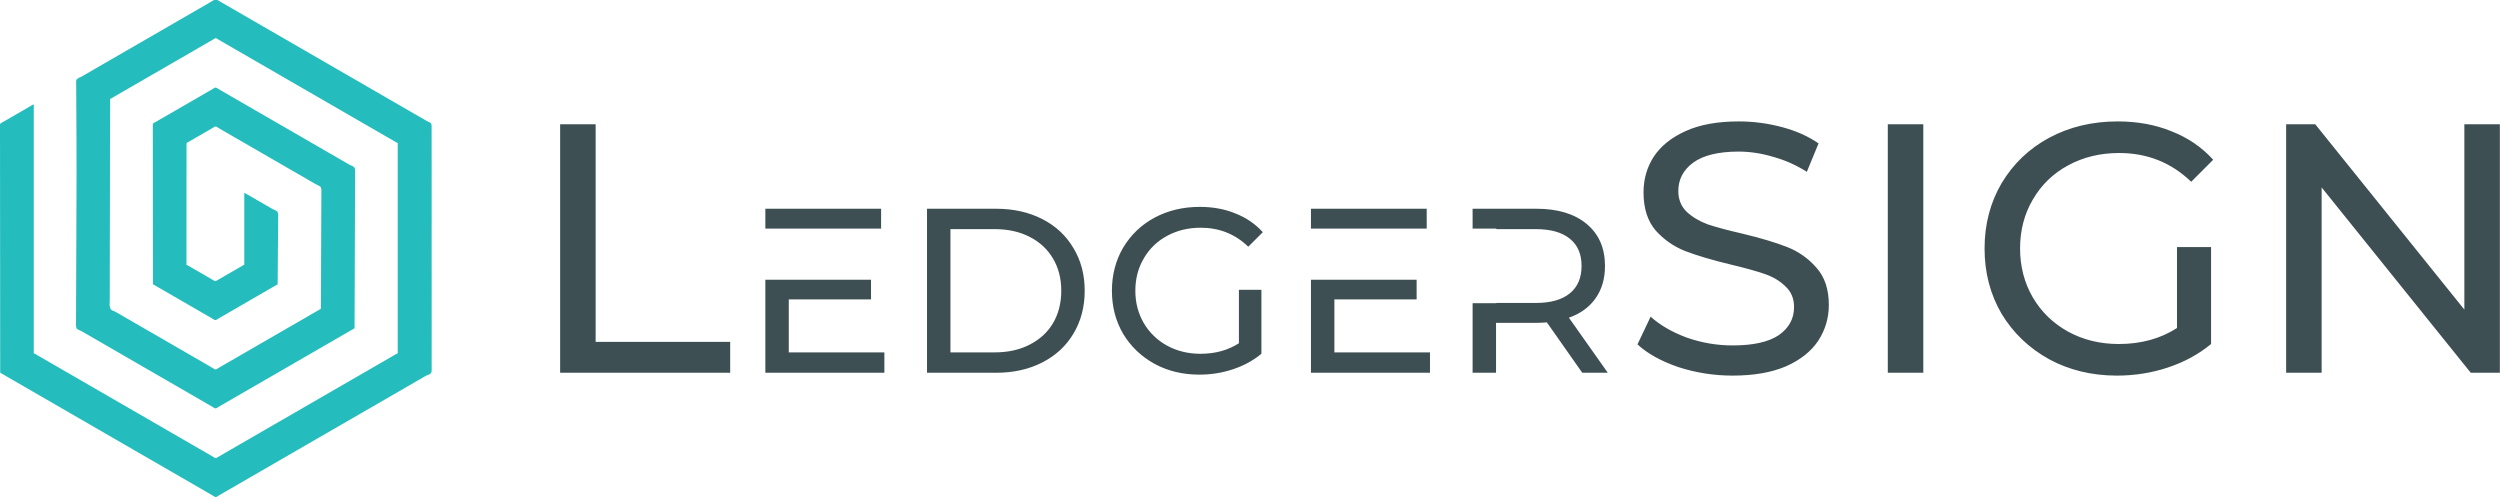 <svg class="h-10 w-auto" xmlns="http://www.w3.org/2000/svg" viewBox="0 0 3521 701" fill="none"><g clip-path="url(#clip0_7_10)"><path d="M2448.74 171C2469.4 171 2489.74 173.667 2509.74 179C2529.74 184.333 2546.9 192 2561.24 202L2544.74 242C2530.07 232.667 2514.4 225.667 2497.74 221C2481.07 216 2464.74 213.5 2448.74 213.5C2420.4 213.5 2399.07 218.667 2384.74 229C2370.74 239.333 2363.74 252.667 2363.74 269C2363.74 281 2367.74 290.833 2375.74 298.5C2383.74 305.833 2393.57 311.667 2405.24 316C2417.24 320 2433.4 324.333 2453.74 329C2480.07 335.333 2501.24 341.667 2517.24 348C2533.24 354.333 2546.9 364 2558.24 377C2569.9 390 2575.74 407.5 2575.74 429.5C2575.74 447.833 2570.74 464.667 2560.74 480C2550.74 495 2535.57 507 2515.24 516C2494.9 524.667 2469.9 529 2440.24 529C2413.9 529 2388.4 525 2363.74 517C2339.4 508.667 2320.24 498 2306.24 485L2324.74 446C2338.07 458 2355.07 467.833 2375.74 475.5C2396.74 482.833 2418.24 486.5 2440.24 486.5C2469.24 486.5 2490.9 481.667 2505.24 472C2519.57 462 2526.74 448.833 2526.74 432.5C2526.74 420.5 2522.74 410.833 2514.74 403.5C2507.07 395.833 2497.4 390 2485.74 386C2474.4 382 2458.24 377.5 2437.24 372.5C2410.9 366.167 2389.57 359.833 2373.24 353.5C2357.24 347.167 2343.4 337.5 2331.74 324.5C2320.4 311.167 2314.74 293.333 2314.74 271C2314.74 252.333 2319.57 235.5 2329.24 220.5C2339.24 205.5 2354.24 193.5 2374.24 184.5C2394.24 175.5 2419.07 171 2448.74 171ZM2982.57 171C3010.57 171 3035.9 175.667 3058.57 185C3081.57 194 3101.07 207.333 3117.07 225L3086.07 256C3058.07 229 3024.24 215.5 2984.57 215.5C2957.9 215.5 2933.9 221.333 2912.57 233C2891.57 244.333 2875.07 260.333 2863.07 281C2851.07 301.333 2845.07 324.333 2845.07 350C2845.07 375.333 2851.07 398.333 2863.07 419C2875.07 439.333 2891.57 455.333 2912.57 467C2933.9 478.667 2957.74 484.5 2984.07 484.5C3015.4 484.5 3042.74 477 3066.07 462V348H3114.07V484.5C3096.74 498.833 3076.57 509.833 3053.57 517.5C3030.57 525.167 3006.57 529 2981.57 529C2946.24 529 2914.4 521.333 2886.07 506C2857.74 490.333 2835.4 469 2819.07 442C2803.07 414.667 2795.07 384 2795.07 350C2795.07 316 2803.07 285.333 2819.07 258C2835.4 230.667 2857.74 209.333 2886.07 194C2914.74 178.667 2946.9 171 2982.57 171ZM1689.77 291.36C1708.25 291.36 1724.97 294.44 1739.93 300.6C1755.11 306.54 1767.98 315.34 1778.54 327L1758.08 347.46C1739.6 329.64 1717.27 320.731 1691.09 320.73C1673.49 320.73 1657.65 324.58 1643.57 332.28C1629.71 339.76 1618.82 350.32 1610.9 363.96C1602.98 377.38 1599.02 392.56 1599.02 409.5C1599.02 426.22 1602.98 441.4 1610.9 455.04C1618.82 468.46 1629.71 479.02 1643.57 486.72C1657.65 494.42 1673.38 498.27 1690.76 498.27C1711.44 498.27 1729.48 493.32 1744.88 483.42V408.18H1776.56V498.27C1765.12 507.729 1751.81 514.99 1736.63 520.05C1721.45 525.11 1705.61 527.64 1689.11 527.64C1665.79 527.64 1644.78 522.58 1626.08 512.46C1607.38 502.12 1592.64 488.04 1581.86 470.22C1571.3 452.18 1566.02 431.94 1566.02 409.5C1566.02 387.06 1571.3 366.82 1581.86 348.78C1592.64 330.74 1607.38 316.66 1626.08 306.54C1645 296.42 1666.23 291.36 1689.77 291.36ZM838.898 481.5H1028.4V525H788.898V175H838.898V481.5ZM1226.75 421.71H1110.92V496.29H1245.56V525H1077.92V394H1226.75V421.71ZM1402.95 294C1427.37 294 1449.04 298.84 1467.96 308.52C1486.88 318.2 1501.51 331.84 1511.85 349.44C1522.41 366.82 1527.69 386.84 1527.69 409.5C1527.69 432.16 1522.41 452.29 1511.85 469.89C1501.51 487.27 1486.88 500.8 1467.96 510.48C1449.04 520.16 1427.37 525 1402.95 525H1305.6V294H1402.95ZM1995.18 421.71H1879.35V496.29H2013.99V525H1846.35V394H1995.18V421.71ZM2164.11 294C2194.03 294 2217.57 301.15 2234.73 315.45C2251.89 329.75 2260.47 349.44 2260.47 374.52C2260.47 392.339 2256.07 407.52 2247.27 420.06C2238.47 432.6 2225.93 441.73 2209.65 447.45L2264.43 525H2228.46L2178.63 454.05C2172.47 454.49 2167.63 454.71 2164.11 454.71H2107.02V525H2074.02V427H2107.4V426.66H2163.12C2184.02 426.66 2199.97 422.15 2210.97 413.13C2221.97 404.11 2227.47 391.24 2227.47 374.52C2227.47 357.8 2221.97 345.04 2210.97 336.24C2199.97 327.22 2184.02 322.71 2163.12 322.71H2107.4V322H2074.02V294H2164.11ZM2708.78 525H2658.78V175H2708.78V525ZM3470.8 436V175H3520.8V525H3479.8L3269.8 264V525H3219.8V175H3260.8L3470.8 436ZM1338.6 496.29H1400.97C1419.67 496.29 1436.06 492.66 1450.14 485.4C1464.44 478.14 1475.44 468.02 1483.14 455.04C1490.84 441.84 1494.69 426.66 1494.69 409.5C1494.69 392.34 1490.84 377.27 1483.14 364.29C1475.44 351.09 1464.44 340.86 1450.14 333.6C1436.06 326.34 1419.67 322.71 1400.97 322.71H1338.6V496.29ZM1240.94 322H1077.92V294H1240.94V322ZM2009.37 322H1846.35V294H2009.37V322Z" fill="#3E4F53"></path><path d="M304.897 -0.779C305.542 -0.476 305.542 -0.476 306.181 -0.092C306.424 0.052 306.667 0.196 306.916 0.345C307.176 0.502 307.435 0.659 307.703 0.821C308.267 1.156 308.832 1.492 309.397 1.828C309.688 2.002 309.98 2.175 310.28 2.355C311.686 3.189 313.104 4.005 314.521 4.82C315.092 5.149 315.662 5.478 316.232 5.807C316.515 5.97 316.798 6.134 317.09 6.302C318.507 7.119 319.923 7.937 321.34 8.755C321.905 9.081 322.471 9.408 323.036 9.734C324.167 10.387 325.298 11.04 326.429 11.693C326.849 11.936 326.849 11.936 327.278 12.183C327.843 12.509 328.408 12.836 328.973 13.162C330.393 13.982 331.813 14.802 333.234 15.621C335.962 17.194 338.687 18.771 341.404 20.362C343.669 21.688 345.943 22.997 348.223 24.297C350.76 25.744 353.289 27.205 355.809 28.681C358.556 30.288 361.313 31.878 364.07 33.467C365.487 34.284 366.903 35.102 368.32 35.92C368.885 36.247 369.451 36.573 370.016 36.9C395.464 51.593 395.464 51.593 420.911 66.286C421.191 66.447 421.471 66.609 421.76 66.776C422.325 67.102 422.89 67.428 423.455 67.754C424.875 68.574 426.295 69.394 427.716 70.213C430.444 71.786 433.169 73.364 435.886 74.955C438.151 76.28 440.425 77.589 442.705 78.889C445.242 80.336 447.771 81.797 450.291 83.273C453.038 84.88 455.795 86.47 458.552 88.06C459.969 88.877 461.385 89.695 462.802 90.513C463.367 90.839 463.933 91.166 464.498 91.492C479.201 99.981 493.904 108.471 508.607 116.96C508.887 117.122 509.167 117.283 509.456 117.45C510.021 117.776 510.586 118.102 511.151 118.429C512.571 119.249 513.991 120.068 515.412 120.887C518.14 122.46 520.865 124.038 523.582 125.629C525.847 126.955 528.121 128.263 530.401 129.563C532.938 131.01 535.467 132.471 537.987 133.947C540.734 135.555 543.491 137.144 546.248 138.734C547.665 139.551 549.081 140.369 550.498 141.187C551.063 141.514 551.629 141.84 552.194 142.167C564.635 149.35 577.076 156.533 589.517 163.716C589.797 163.878 590.077 164.039 590.366 164.206C590.931 164.532 591.495 164.858 592.06 165.184C593.486 166.008 594.913 166.831 596.34 167.653C596.774 167.902 596.774 167.902 597.216 168.157C597.751 168.465 598.286 168.773 598.821 169.081C599.335 169.377 599.846 169.68 600.354 169.988C601.147 170.454 601.961 170.834 602.8 171.211C606.618 173.03 606.618 173.03 607.47 174.577C608 176.299 607.903 178.077 607.859 179.859C607.865 180.46 607.874 181.062 607.885 181.664C607.908 183.319 607.895 184.972 607.876 186.627C607.86 188.241 607.878 189.854 607.891 191.468C607.918 194.808 607.919 198.148 607.904 201.488C607.889 204.872 607.886 208.255 607.899 211.639C607.9 211.853 607.901 212.067 607.901 212.287C607.905 213.158 607.908 214.029 607.911 214.9C607.944 223.011 607.948 231.121 607.933 239.231C607.933 239.471 607.933 239.712 607.932 239.959C607.932 240.32 607.932 240.32 607.931 240.688C607.918 248.019 607.916 255.35 607.924 262.68C607.924 263.171 607.925 263.662 607.925 264.153C607.927 266.125 607.929 268.098 607.932 270.07C607.938 275.584 607.942 281.098 607.944 286.612C607.944 286.863 607.944 287.114 607.945 287.373C607.948 295.374 607.943 303.375 607.931 311.377C607.931 311.636 607.93 311.896 607.93 312.163C607.924 316.378 607.917 320.592 607.911 324.807C607.885 341.522 607.89 358.237 607.923 374.952C607.931 379.164 607.939 383.376 607.947 387.588C607.948 387.977 607.948 387.977 607.948 388.374C607.963 396.367 607.97 404.36 607.968 412.352C607.968 412.603 607.968 412.854 607.968 413.113C607.967 418.621 607.963 424.129 607.958 429.637C607.957 431.608 607.955 433.578 607.953 435.549C607.953 436.039 607.953 436.53 607.952 437.02C607.945 444.833 607.956 452.647 607.974 460.46C607.993 468.547 607.989 476.634 607.958 484.721C607.955 485.59 607.952 486.458 607.948 487.326C607.947 487.646 607.947 487.646 607.946 487.972C607.935 491.347 607.944 494.721 607.962 498.096C607.98 501.415 607.975 504.732 607.946 508.051C607.931 509.826 607.927 511.6 607.95 513.376C608.077 523.97 608.077 523.97 606.513 525.941C605.061 527.29 603.492 527.973 601.596 528.48C600.611 528.763 599.872 529.211 599.013 529.765C598.512 530.054 598.012 530.343 597.511 530.631C596.94 530.96 596.37 531.289 595.8 531.618C595.375 531.863 595.375 531.863 594.942 532.113C593.525 532.93 592.108 533.748 590.692 534.566C590.126 534.892 589.561 535.219 588.995 535.545C588.715 535.707 588.436 535.868 588.147 536.035C585.602 537.504 585.602 537.504 584.754 537.994C584.189 538.32 583.624 538.647 583.059 538.973C581.639 539.793 580.219 540.613 578.798 541.431C576.07 543.005 573.345 544.582 570.628 546.173C568.208 547.589 565.777 548.985 563.342 550.374C560.961 551.732 558.589 553.106 556.222 554.491C553.476 556.099 550.719 557.689 547.962 559.278C546.545 560.095 545.128 560.913 543.712 561.731C543.146 562.058 542.581 562.384 542.015 562.711C541.735 562.872 541.456 563.034 541.167 563.2C491.12 592.097 491.12 592.097 490.272 592.586C489.707 592.913 489.142 593.239 488.577 593.565C487.157 594.385 485.737 595.205 484.316 596.024C481.588 597.597 478.863 599.174 476.146 600.765C473.726 602.182 471.295 603.577 468.86 604.966C466.479 606.325 464.107 607.699 461.74 609.084C458.994 610.691 456.237 612.281 453.48 613.871C452.063 614.688 450.646 615.506 449.23 616.324C448.664 616.65 448.099 616.977 447.533 617.303C447.253 617.465 446.974 617.626 446.685 617.793C396.638 646.689 396.638 646.689 395.79 647.179C395.225 647.505 394.66 647.831 394.095 648.158C392.675 648.978 391.255 649.797 389.834 650.616C387.106 652.189 384.381 653.767 381.663 655.358C379.244 656.774 376.813 658.17 374.378 659.558C371.997 660.917 369.625 662.291 367.258 663.676C364.512 665.284 361.755 666.873 358.998 668.463C357.581 669.28 356.164 670.098 354.748 670.916C354.182 671.242 353.617 671.569 353.051 671.895C352.771 672.057 352.492 672.219 352.203 672.385C322.514 689.527 322.514 689.527 321.666 690.017C321.101 690.343 320.536 690.669 319.971 690.996C318.551 691.816 317.131 692.635 315.71 693.454C315.427 693.618 315.144 693.781 314.852 693.949C314.288 694.274 313.723 694.599 313.158 694.924C311.721 695.751 310.292 696.59 308.875 697.452C308.59 697.623 308.306 697.795 308.013 697.971C307.471 698.298 306.931 698.628 306.394 698.963C306.031 699.181 306.031 699.181 305.659 699.404C305.448 699.534 305.237 699.663 305.02 699.797C304.169 700.118 303.68 700.017 302.809 699.779C302.164 699.476 302.164 699.476 301.524 699.092C301.282 698.948 301.039 698.804 300.789 698.656C300.53 698.498 300.27 698.341 300.003 698.179C299.438 697.844 298.874 697.508 298.309 697.172C298.017 696.999 297.726 696.825 297.426 696.646C296.02 695.811 294.602 694.995 293.184 694.18C292.614 693.851 292.044 693.522 291.474 693.193C291.191 693.03 290.907 692.867 290.616 692.698C288.916 691.718 287.218 690.737 285.519 689.756C284.099 688.936 282.679 688.116 281.258 687.298C278.53 685.724 275.805 684.147 273.087 682.556C270.823 681.23 268.548 679.922 266.269 678.622C263.732 677.174 261.203 675.713 258.682 674.238C255.936 672.63 253.179 671.04 250.422 669.451C249.005 668.634 247.588 667.816 246.172 666.998C245.606 666.671 245.041 666.345 244.475 666.018C219.028 651.325 219.028 651.325 193.58 636.632C193.16 636.39 193.16 636.39 192.732 636.143C192.167 635.816 191.602 635.49 191.037 635.164C189.617 634.344 188.197 633.524 186.776 632.705C184.048 631.132 181.323 629.555 178.605 627.964C176.341 626.638 174.066 625.329 171.787 624.029C169.25 622.582 166.721 621.121 164.2 619.645C161.454 618.038 158.697 616.448 155.939 614.858C154.523 614.041 153.106 613.223 151.69 612.405C151.124 612.079 150.559 611.752 149.993 611.426C133.028 601.631 116.063 591.835 99.098 582.04C98.678 581.798 98.678 581.798 98.25 581.55C97.685 581.224 97.12 580.898 96.555 580.571C95.135 579.751 93.715 578.932 92.294 578.113C89.566 576.54 86.841 574.962 84.123 573.371C81.859 572.046 79.584 570.737 77.305 569.437C74.768 567.99 72.239 566.529 69.718 565.053C66.972 563.445 64.215 561.856 61.458 560.266C60.041 559.449 58.624 558.631 57.208 557.813C56.642 557.487 56.077 557.16 55.511 556.834C43.07 549.65 30.629 542.467 18.188 535.284C17.908 535.122 17.628 534.961 17.34 534.794C16.775 534.468 16.21 534.142 15.646 533.816C14.22 532.992 12.793 532.169 11.366 531.347C8.581 529.744 5.801 528.134 3.034 526.501C2.788 526.356 2.543 526.211 2.29 526.062C1.955 525.864 1.955 525.864 1.614 525.662C1.418 525.546 1.222 525.43 1.02 525.311C0.571 525.031 0.571 525.031 0.31 524.77C0.283 524.009 0.273 523.254 0.275 522.492C0.274 522.248 0.273 522.005 0.273 521.754C0.271 520.925 0.271 520.097 0.271 519.268C0.27 518.67 0.269 518.073 0.268 517.475C0.265 515.817 0.264 514.159 0.263 512.5C0.262 510.888 0.26 509.275 0.258 507.662C0.253 504.112 0.249 500.563 0.247 497.013C0.244 493.833 0.241 490.652 0.237 487.471C0.237 487.258 0.237 487.044 0.237 486.824C0.236 485.954 0.235 485.084 0.234 484.214C0.22 472.182 0.21 460.151 0.202 448.119C0.202 447.877 0.201 447.635 0.201 447.386C0.187 428.02 0.176 408.654 0.167 389.288C0.165 384.813 0.163 380.338 0.161 375.863C0.161 375.069 0.161 374.276 0.16 373.483C0.153 356.758 0.137 340.033 0.117 323.308C0.103 311.103 0.089 298.899 0.084 286.694C0.084 286.443 0.084 286.192 0.083 285.934C0.081 280.427 0.079 274.921 0.078 269.415C0.078 267.199 0.077 264.984 0.077 262.768C0.077 262.526 0.077 262.283 0.077 262.034C0.075 254.215 0.065 246.397 0.052 238.579C0.039 230.706 0.033 222.833 0.038 214.961C0.038 213.874 0.039 212.787 0.039 211.7C0.039 211.487 0.04 211.274 0.04 211.055C0.041 207.675 0.034 204.296 0.024 200.916C0.015 197.596 0.014 194.277 0.021 190.957C0.025 189.18 0.025 187.403 0.015 185.625C0.006 184.011 0.007 182.397 0.017 180.782C0.019 180.199 0.017 179.617 0.01 179.034C0.002 178.246 0.008 177.46 0.018 176.672C0.012 176.445 0.006 176.218 0 175.984C0.018 175.321 0.059 174.844 0.31 174.23C1.022 173.562 1.797 173.112 2.659 172.663C2.921 172.507 3.184 172.351 3.454 172.19C3.687 172.062 3.92 171.934 4.16 171.801C4.423 171.655 4.687 171.508 4.959 171.358C5.234 171.206 5.508 171.055 5.791 170.899C7.667 169.857 9.54 168.812 11.386 167.716C13.205 166.636 15.034 165.573 16.867 164.516C17.156 164.349 17.445 164.183 17.743 164.011C18.335 163.669 18.928 163.328 19.521 162.986C20.948 162.164 22.374 161.34 23.8 160.516C25.502 159.533 27.205 158.55 28.908 157.569C31.646 155.989 34.382 154.406 37.111 152.811C37.88 152.362 38.649 151.913 39.418 151.464C40.001 151.123 40.584 150.783 41.167 150.442C41.956 149.981 42.746 149.521 43.535 149.062C43.987 148.799 44.438 148.535 44.889 148.271C45.161 148.113 45.433 147.955 45.714 147.793C45.955 147.652 46.197 147.511 46.446 147.366C47.029 147.064 47.029 147.064 47.551 147.064C47.551 262.743 47.551 378.421 47.551 497.605C47.981 497.777 48.412 497.949 48.856 498.127C49.318 498.376 49.776 498.633 50.229 498.897C50.496 499.052 50.763 499.207 51.038 499.367C51.468 499.618 51.468 499.618 51.906 499.874C52.209 500.05 52.513 500.226 52.816 500.402C53.446 500.768 54.076 501.134 54.705 501.501C56.146 502.339 57.591 503.171 59.035 504.004C59.6 504.331 60.166 504.657 60.731 504.984C61.011 505.145 61.291 505.307 61.58 505.474C78.262 515.106 94.944 524.738 111.626 534.37C112.046 534.612 112.046 534.612 112.475 534.86C113.04 535.186 113.605 535.512 114.17 535.838C115.59 536.658 117.01 537.478 118.431 538.297C121.159 539.87 123.884 541.448 126.601 543.039C128.866 544.364 131.14 545.673 133.42 546.973C135.957 548.42 138.486 549.881 141.006 551.357C143.753 552.964 146.51 554.554 149.267 556.144C150.684 556.961 152.1 557.779 153.517 558.597C154.082 558.923 154.648 559.25 155.213 559.576C172.178 569.371 189.143 579.167 206.108 588.962C206.528 589.205 206.528 589.205 206.957 589.452C207.522 589.778 208.087 590.104 208.652 590.431C210.072 591.251 211.492 592.07 212.913 592.889C215.641 594.462 218.366 596.04 221.083 597.631C223.348 598.957 225.622 600.265 227.902 601.565C230.439 603.012 232.968 604.474 235.488 605.949C238.235 607.557 240.992 609.147 243.749 610.736C245.166 611.553 246.582 612.371 247.999 613.189C248.564 613.516 249.13 613.842 249.695 614.169C262.136 621.352 274.577 628.535 287.018 635.718C287.298 635.88 287.579 636.042 287.867 636.208C288.431 636.534 288.994 636.859 289.558 637.185C291.001 638.018 292.444 638.85 293.887 639.682C294.179 639.851 294.472 640.02 294.773 640.193C295.349 640.526 295.926 640.857 296.503 641.188C297.763 641.913 299.016 642.644 300.251 643.411C300.556 643.598 300.556 643.598 300.867 643.789C301.234 644.016 301.599 644.246 301.961 644.481C302.71 644.941 303.228 645.187 304.114 645.189C305.088 644.861 305.922 644.388 306.789 643.848C307.185 643.609 307.581 643.37 307.977 643.131C308.193 643 308.409 642.869 308.632 642.734C309.938 641.952 311.26 641.196 312.58 640.436C313.167 640.098 313.754 639.759 314.341 639.421C314.783 639.166 314.783 639.166 315.234 638.906C316.661 638.084 318.087 637.26 319.513 636.437C320.078 636.11 320.644 635.784 321.209 635.457C321.489 635.295 321.769 635.134 322.058 634.967C331.388 629.58 331.388 629.58 332.237 629.09C332.802 628.764 333.367 628.437 333.932 628.111C335.352 627.291 336.772 626.471 338.193 625.653C340.921 624.079 343.646 622.502 346.363 620.911C348.783 619.495 351.213 618.099 353.649 616.71C356.03 615.352 358.402 613.978 360.768 612.593C363.515 610.985 366.272 609.395 369.029 607.806C370.446 606.989 371.862 606.171 373.279 605.353C373.844 605.026 374.41 604.7 374.975 604.373C375.255 604.212 375.535 604.05 375.824 603.884C419.084 578.906 419.084 578.906 419.933 578.416C420.498 578.089 421.063 577.763 421.628 577.437C423.048 576.617 424.468 575.797 425.889 574.978C428.617 573.405 431.342 571.828 434.059 570.237C436.479 568.821 438.909 567.425 441.345 566.036C443.726 564.677 446.098 563.304 448.464 561.918C451.211 560.311 453.968 558.721 456.725 557.132C458.142 556.315 459.558 555.497 460.975 554.679C461.54 554.352 462.106 554.026 462.671 553.699C462.951 553.537 463.231 553.376 463.52 553.209C513.566 524.313 513.566 524.313 514.415 523.823C514.98 523.497 515.545 523.171 516.11 522.844C517.53 522.024 518.95 521.205 520.371 520.386C523.099 518.813 525.824 517.235 528.541 515.644C530.961 514.228 533.392 512.833 535.827 511.444C538.208 510.085 540.58 508.711 542.946 507.326C545.401 505.889 547.863 504.467 550.328 503.047C551.379 502.441 552.43 501.833 553.479 501.222C554.102 500.86 554.726 500.498 555.349 500.136C555.789 499.88 556.228 499.623 556.667 499.367C557.068 499.135 557.068 499.135 557.477 498.897C557.711 498.761 557.945 498.625 558.186 498.484C558.85 498.127 558.85 498.127 560.155 497.605C560.155 399.856 560.155 302.107 560.155 201.395C559.724 201.223 559.294 201.051 558.85 200.873C558.388 200.624 557.93 200.367 557.477 200.103C557.21 199.948 556.943 199.793 556.668 199.633C556.381 199.466 556.095 199.299 555.799 199.126C555.496 198.95 555.193 198.774 554.89 198.598C554.26 198.232 553.63 197.866 553 197.499C551.559 196.661 550.115 195.829 548.671 194.996C548.105 194.669 547.54 194.343 546.974 194.016C546.694 193.855 546.415 193.693 546.126 193.526C529.444 183.894 512.762 174.262 496.079 164.63C495.799 164.469 495.519 164.307 495.231 164.141C494.666 163.814 494.101 163.488 493.536 163.162C492.116 162.342 490.696 161.522 489.275 160.703C486.547 159.13 483.822 157.553 481.105 155.962C478.84 154.636 476.565 153.327 474.286 152.027C471.749 150.58 469.22 149.119 466.699 147.643C463.953 146.036 461.196 144.446 458.439 142.856C457.022 142.039 455.605 141.221 454.189 140.403C453.623 140.077 453.058 139.75 452.492 139.424C435.527 129.629 418.562 119.833 401.597 110.038C401.317 109.876 401.037 109.715 400.749 109.548C400.184 109.222 399.619 108.896 399.054 108.569C397.634 107.749 396.214 106.93 394.793 106.111C392.065 104.538 389.34 102.96 386.622 101.369C384.358 100.043 382.083 98.735 379.804 97.435C377.267 95.988 374.738 94.526 372.217 93.051C369.471 91.443 366.714 89.853 363.957 88.264C362.54 87.447 361.123 86.629 359.707 85.811C359.141 85.484 358.576 85.158 358.01 84.832C345.569 77.648 333.128 70.465 320.687 63.282C320.407 63.12 320.127 62.958 319.839 62.792C319.275 62.466 318.711 62.141 318.148 61.815C316.705 60.982 315.262 60.15 313.819 59.318C313.526 59.149 313.234 58.98 312.933 58.807C312.356 58.474 311.78 58.143 311.203 57.812C309.943 57.087 308.69 56.356 307.455 55.59C307.252 55.465 307.048 55.34 306.839 55.211C306.472 54.984 306.107 54.754 305.745 54.519C304.996 54.059 304.478 53.813 303.592 53.811C302.618 54.139 301.784 54.612 300.917 55.152C300.521 55.391 300.125 55.63 299.729 55.869C299.513 56 299.296 56.131 299.074 56.266C297.767 57.048 296.446 57.804 295.126 58.564C294.539 58.902 293.952 59.241 293.365 59.579C292.923 59.834 292.923 59.834 292.472 60.094C291.045 60.916 289.619 61.74 288.193 62.563C287.627 62.89 287.062 63.217 286.496 63.543C286.216 63.705 285.937 63.866 285.648 64.033C276.317 69.42 276.317 69.42 275.469 69.91C274.904 70.236 274.339 70.563 273.774 70.889C272.354 71.709 270.934 72.529 269.513 73.347C266.785 74.921 264.06 76.498 261.342 78.089C258.923 79.505 256.492 80.901 254.057 82.29C251.676 83.648 249.303 85.022 246.937 86.407C244.191 88.015 241.434 89.605 238.677 91.194C237.26 92.011 235.843 92.829 234.427 93.647C233.861 93.974 233.296 94.3 232.73 94.627C232.45 94.788 232.17 94.95 231.882 95.117C188.621 120.094 188.621 120.094 187.773 120.584C187.208 120.911 186.643 121.237 186.078 121.563C184.658 122.383 183.238 123.203 181.817 124.022C179.089 125.595 176.364 127.172 173.646 128.763C171.229 130.178 168.8 131.573 166.367 132.961C161.248 135.851 161.248 135.851 156.212 138.882C155.605 139.228 155.605 139.228 155.083 139.228C155.056 148.256 155.031 157.285 155.007 166.313C155.007 166.49 155.006 166.666 155.006 166.848C154.956 185.78 154.915 204.711 154.892 223.643C154.892 224.063 154.891 224.484 154.891 224.904C154.88 233.732 154.871 242.559 154.863 251.386C154.859 255.821 154.855 260.255 154.851 264.689C154.85 265.358 154.85 266.027 154.849 266.696C154.839 276.996 154.824 287.295 154.793 297.595C154.792 297.816 154.791 298.037 154.791 298.266C154.78 301.836 154.769 305.406 154.758 308.976C154.725 319.259 154.696 329.543 154.689 339.826C154.689 340.038 154.689 340.249 154.689 340.467C154.686 345.11 154.684 349.753 154.684 354.396C154.684 356.265 154.684 358.133 154.684 360.001C154.684 360.205 154.684 360.41 154.684 360.621C154.683 367.207 154.662 373.794 154.63 380.381C154.599 387.017 154.587 393.652 154.602 400.288C154.604 401.205 154.606 402.122 154.608 403.04C154.608 403.22 154.608 403.399 154.609 403.585C154.613 406.257 154.6 408.928 154.577 411.6C154.551 414.573 154.546 417.545 154.568 420.519C154.579 422.016 154.58 423.512 154.553 425.01C154.18 430.631 154.18 430.631 155.963 435.738C157.429 437.024 159.027 437.74 160.872 438.324C161.88 438.663 162.697 439.153 163.598 439.715C164.152 440.03 164.707 440.346 165.262 440.661C167.8 442.108 170.328 443.57 172.848 445.045C175.595 446.653 178.352 448.243 181.109 449.832C182.526 450.649 183.942 451.467 185.359 452.285C185.924 452.612 186.49 452.938 187.055 453.265C201.758 461.754 216.461 470.243 231.164 478.732C231.444 478.894 231.724 479.056 232.013 479.222C232.578 479.549 233.143 479.875 233.708 480.201C235.128 481.021 236.548 481.841 237.969 482.66C240.697 484.233 243.422 485.81 246.139 487.401C248.404 488.727 250.678 490.036 252.958 491.336C255.495 492.783 258.024 494.244 260.544 495.72C263.291 497.327 266.048 498.917 268.805 500.506C270.222 501.323 271.638 502.141 273.055 502.959C273.62 503.286 274.186 503.612 274.751 503.939C278.144 505.898 281.537 507.857 284.93 509.816C285.21 509.978 285.49 510.139 285.779 510.306C286.344 510.632 286.909 510.959 287.474 511.285C288.894 512.105 290.314 512.924 291.735 513.743C292.018 513.907 292.301 514.07 292.592 514.238C293.157 514.564 293.721 514.888 294.286 515.213C295.724 516.04 297.152 516.879 298.57 517.741C298.854 517.913 299.139 518.084 299.432 518.26C299.974 518.587 300.513 518.918 301.05 519.252C301.293 519.397 301.535 519.543 301.785 519.693C301.996 519.823 302.207 519.952 302.425 520.086C303.266 520.404 303.775 520.295 304.636 520.069C305.291 519.729 305.904 519.38 306.528 518.991C306.924 518.752 307.32 518.512 307.716 518.274C307.932 518.143 308.148 518.012 308.371 517.877C309.677 517.094 310.999 516.338 312.319 515.579C312.906 515.241 313.493 514.902 314.08 514.564C314.374 514.394 314.669 514.224 314.973 514.049C316.4 513.227 317.826 512.403 319.252 511.579C319.817 511.253 320.383 510.926 320.948 510.6C321.228 510.438 321.508 510.277 321.797 510.11C324.341 508.641 324.341 508.641 325.19 508.151C325.755 507.825 326.32 507.498 326.885 507.172C328.305 506.352 329.725 505.532 331.146 504.713C333.874 503.14 336.599 501.563 339.316 499.972C341.736 498.556 344.166 497.16 346.602 495.771C348.983 494.413 351.355 493.039 353.721 491.653C356.468 490.046 359.225 488.456 361.982 486.867C363.399 486.05 364.815 485.232 366.232 484.414C366.797 484.087 367.363 483.761 367.928 483.434C368.208 483.273 368.488 483.111 368.777 482.944C425.609 450.13 425.609 450.13 426.458 449.64C427.023 449.314 427.588 448.988 428.153 448.661C429.573 447.842 430.993 447.022 432.414 446.203C435.395 444.484 438.371 442.757 441.341 441.018C443.787 439.589 446.246 438.184 448.708 436.783C449.151 436.531 449.151 436.531 449.602 436.274C449.864 436.125 450.126 435.976 450.397 435.822C450.887 435.536 451.367 435.23 451.84 434.915C451.961 434.382 451.961 434.382 451.944 433.755C451.948 433.51 451.951 433.264 451.955 433.01C451.954 432.738 451.954 432.465 451.954 432.185C451.956 431.896 451.959 431.607 451.962 431.31C451.971 430.33 451.973 429.351 451.976 428.371C451.981 427.667 451.986 426.962 451.992 426.258C452.004 424.517 452.013 422.776 452.02 421.035C452.026 419.587 452.034 418.139 452.043 416.691C452.044 416.482 452.046 416.273 452.047 416.058C452.05 415.633 452.052 415.207 452.055 414.782C452.091 409.024 452.115 403.267 452.137 397.509C452.137 397.273 452.138 397.038 452.139 396.795C452.175 387.465 452.206 378.134 452.227 368.804C452.232 366.492 452.238 364.179 452.243 361.867C452.244 361.611 452.244 361.356 452.245 361.092C452.264 352.811 452.306 344.529 452.361 336.247C452.416 327.734 452.451 319.222 452.46 310.709C452.462 309.506 452.463 308.304 452.465 307.101C452.465 306.865 452.465 306.628 452.466 306.384C452.471 302.576 452.498 298.768 452.533 294.96C452.567 291.131 452.578 287.302 452.566 283.473C452.56 281.198 452.571 278.925 452.607 276.65C452.629 275.129 452.628 273.609 452.61 272.088C452.599 271.221 452.602 270.359 452.627 269.492C452.734 266.436 452.734 266.436 451.84 263.563C450.288 261.989 448.308 261.085 446.301 260.224C445.39 259.824 444.566 259.348 443.718 258.829C443.217 258.54 442.717 258.252 442.215 257.963C441.645 257.634 441.075 257.305 440.505 256.976C440.222 256.813 439.938 256.65 439.647 256.482C438.23 255.665 436.813 254.847 435.397 254.029C434.831 253.702 434.266 253.376 433.7 253.049C416.735 243.254 399.77 233.459 382.805 223.663C382.525 223.502 382.245 223.34 381.957 223.173C381.392 222.847 380.827 222.521 380.262 222.195C378.842 221.375 377.422 220.555 376.001 219.736C373.273 218.163 370.548 216.585 367.83 214.994C365.566 213.669 363.291 212.36 361.012 211.06C358.475 209.613 355.946 208.152 353.425 206.676C350.679 205.069 347.922 203.479 345.165 201.889C343.748 201.072 342.331 200.254 340.915 199.436C340.349 199.11 339.784 198.783 339.218 198.457C333.563 195.192 327.908 191.927 322.253 188.661C321.973 188.5 321.693 188.338 321.405 188.172C320.84 187.845 320.275 187.519 319.71 187.193C318.29 186.373 316.87 185.553 315.449 184.734C315.166 184.571 314.883 184.408 314.591 184.239C314.027 183.914 313.462 183.589 312.897 183.265C311.46 182.438 310.031 181.598 308.614 180.736C308.329 180.565 308.045 180.394 307.752 180.217C307.21 179.89 306.67 179.56 306.133 179.226C305.891 179.08 305.648 178.935 305.398 178.785C305.187 178.655 304.976 178.525 304.759 178.392C303.918 178.074 303.409 178.183 302.548 178.409C301.893 178.749 301.28 179.098 300.656 179.487C300.26 179.726 299.864 179.965 299.468 180.204C299.252 180.335 299.035 180.466 298.813 180.601C297.506 181.383 296.185 182.139 294.865 182.899C294.278 183.237 293.691 183.575 293.104 183.914C292.809 184.084 292.515 184.253 292.211 184.428C290.784 185.251 289.358 186.075 287.932 186.898C287.366 187.225 286.801 187.551 286.235 187.878C285.815 188.12 285.815 188.12 285.387 188.368C276.056 193.755 276.056 193.755 275.207 194.246C274.646 194.569 274.085 194.893 273.524 195.217C272.201 195.981 270.877 196.745 269.554 197.509C268.93 197.869 268.306 198.229 267.682 198.589C267.242 198.842 266.803 199.096 266.363 199.349C266.096 199.503 265.829 199.657 265.554 199.816C265.32 199.951 265.086 200.086 264.844 200.225C264.625 200.353 264.406 200.48 264.181 200.612C263.842 200.732 263.842 200.732 263.497 200.854C262.837 201.321 262.837 201.321 262.755 201.929C262.706 202.68 262.703 203.42 262.711 204.172C262.709 204.463 262.707 204.753 262.705 205.053C262.7 206.037 262.705 207.021 262.709 208.005C262.708 208.713 262.705 209.422 262.702 210.13C262.697 211.676 262.697 213.222 262.7 214.767C262.704 217.066 262.701 219.364 262.697 221.663C262.689 225.529 262.688 229.394 262.69 233.26C262.691 237.089 262.691 240.918 262.686 244.747C262.686 245.104 262.686 245.104 262.685 245.468C262.684 246.676 262.683 247.884 262.681 249.092C262.671 257.653 262.667 266.214 262.666 274.776C262.665 283.094 262.662 291.412 262.655 299.731C262.654 299.987 262.654 300.243 262.654 300.507C262.652 303.081 262.65 305.655 262.647 308.229C262.643 313.472 262.638 318.715 262.634 323.959C262.634 324.32 262.634 324.32 262.634 324.689C262.621 340.796 262.617 356.902 262.615 373.009C262.818 373.088 263.021 373.168 263.23 373.25C263.902 373.524 264.51 373.838 265.14 374.196C265.492 374.395 265.492 374.395 265.85 374.598C266.101 374.742 266.353 374.885 266.611 375.033C267.009 375.259 267.009 375.259 267.415 375.49C269.536 376.698 271.644 377.927 273.75 379.162C275.773 380.346 277.805 381.512 279.841 382.673C282.378 384.12 284.906 385.581 287.426 387.057C289.611 388.336 291.802 389.605 293.998 390.865C295.448 391.698 296.889 392.542 298.32 393.407C298.605 393.579 298.891 393.75 299.185 393.926C299.729 394.253 300.272 394.583 300.812 394.917C301.056 395.063 301.299 395.208 301.55 395.358C301.762 395.488 301.975 395.618 302.193 395.751C302.971 396.059 303.324 395.991 304.114 395.734C304.777 395.429 304.777 395.429 305.448 395.037C305.706 394.892 305.964 394.746 306.23 394.597C306.506 394.439 306.782 394.28 307.066 394.118C307.356 393.954 307.645 393.79 307.943 393.621C310.412 392.217 312.864 390.787 315.313 389.35C316.959 388.385 318.611 387.43 320.263 386.477C320.545 386.315 320.827 386.152 321.118 385.984C321.689 385.655 322.261 385.325 322.832 384.996C324.249 384.179 325.665 383.361 327.082 382.543C328.784 381.56 330.487 380.577 332.19 379.595C332.76 379.266 333.33 378.937 333.9 378.608C334.177 378.449 334.454 378.289 334.739 378.125C336.183 377.292 337.625 376.453 339.061 375.606C339.351 375.436 339.64 375.266 339.938 375.091C340.492 374.765 341.045 374.438 341.597 374.11C341.843 373.965 342.089 373.82 342.342 373.671C342.559 373.543 342.775 373.414 342.998 373.282C343.525 373.009 343.525 373.009 344.047 373.009C344.047 339.564 344.047 306.119 344.047 271.66C344.959 272.025 345.73 272.37 346.572 272.848C346.924 273.047 346.924 273.047 347.282 273.25C347.533 273.393 347.785 273.537 348.043 273.685C348.308 273.835 348.573 273.986 348.846 274.141C351.245 275.508 353.629 276.9 356.011 278.295C358.517 279.762 361.033 281.209 363.548 282.659C364.965 283.476 366.381 284.294 367.798 285.112C368.363 285.439 368.929 285.765 369.494 286.092C370.625 286.745 371.756 287.398 372.887 288.051C373.167 288.213 373.447 288.374 373.736 288.541C374.301 288.867 374.866 289.193 375.431 289.52C376.851 290.34 378.271 291.159 379.692 291.978C379.978 292.144 380.265 292.309 380.56 292.479C381.088 292.784 381.617 293.088 382.145 293.392C382.662 293.691 383.175 294 383.681 294.316C384.522 294.811 385.373 295.138 386.29 295.469C388.122 296.209 389.748 297.02 391.027 298.565C392.131 301.385 391.835 304.626 391.754 307.601C391.727 308.849 391.736 310.096 391.741 311.344C391.744 313.502 391.724 315.659 391.689 317.817C391.638 320.937 391.622 324.057 391.614 327.177C391.6 332.24 391.559 337.302 391.499 342.364C391.442 347.28 391.398 352.196 391.371 357.112C391.369 357.416 391.368 357.719 391.366 358.032C391.358 359.553 391.35 361.075 391.342 362.597C391.277 375.21 391.167 387.823 391.027 400.435C368.972 413.169 368.972 413.169 368.124 413.659C367.559 413.985 366.994 414.312 366.429 414.638C365.009 415.458 363.589 416.278 362.168 417.097C359.44 418.67 356.715 420.247 353.997 421.838C351.578 423.254 349.147 424.65 346.712 426.039C344.331 427.397 341.959 428.771 339.592 430.157C336.846 431.764 334.089 433.354 331.332 434.943C329.915 435.76 328.498 436.578 327.082 437.396C326.516 437.723 325.951 438.049 325.385 438.376C325.105 438.537 324.826 438.699 324.537 438.866C321.992 440.335 321.992 440.335 321.144 440.825C320.579 441.151 320.014 441.477 319.449 441.804C318.029 442.624 316.609 443.443 315.188 444.262C314.763 444.507 314.763 444.507 314.33 444.757C313.766 445.082 313.201 445.407 312.636 445.732C311.199 446.559 309.77 447.398 308.353 448.26C308.068 448.431 307.784 448.603 307.491 448.779C306.949 449.106 306.409 449.436 305.872 449.771C305.63 449.916 305.387 450.062 305.137 450.212C304.821 450.406 304.821 450.406 304.498 450.605C303.657 450.923 303.148 450.814 302.287 450.587C301.632 450.247 301.019 449.899 300.395 449.51C299.999 449.27 299.603 449.031 299.207 448.793C298.991 448.662 298.774 448.531 298.552 448.396C297.245 447.613 295.924 446.857 294.604 446.098C294.017 445.759 293.43 445.421 292.843 445.083C292.548 444.913 292.254 444.743 291.95 444.568C290.523 443.745 289.097 442.922 287.671 442.098C287.105 441.772 286.54 441.445 285.974 441.119C284.843 440.466 283.712 439.813 282.581 439.159C282.301 438.998 282.021 438.836 281.733 438.67C281.168 438.343 280.603 438.017 280.038 437.691C278.618 436.871 277.198 436.051 275.777 435.232C273.049 433.659 270.324 432.082 267.606 430.491C265.342 429.165 263.067 427.856 260.788 426.556C258.251 425.109 255.722 423.648 253.201 422.172C250.455 420.565 247.698 418.975 244.941 417.386C243.524 416.568 242.107 415.75 240.691 414.932C240.125 414.606 239.56 414.279 238.994 413.953C235.601 411.994 232.208 410.035 228.815 408.076C228.535 407.914 228.255 407.752 227.966 407.585C227.405 407.261 226.844 406.937 226.283 406.613C224.96 405.849 223.636 405.086 222.313 404.322C221.689 403.962 221.065 403.602 220.441 403.242C220.001 402.989 219.562 402.735 219.122 402.482C218.855 402.328 218.588 402.174 218.313 402.015C218.079 401.88 217.845 401.745 217.603 401.606C217.384 401.478 217.165 401.35 216.94 401.219C216.714 401.114 216.489 401.008 216.256 400.9C215.635 400.435 215.635 400.435 215.471 399.743C215.47 399.32 215.47 399.32 215.469 398.888C215.465 398.563 215.461 398.237 215.457 397.901C215.46 397.537 215.462 397.172 215.465 396.808C215.463 396.422 215.46 396.035 215.457 395.649C215.45 394.579 215.452 393.51 215.454 392.44C215.456 391.279 215.45 390.119 215.444 388.958C215.435 386.652 215.434 384.347 215.434 382.041C215.434 379.281 215.426 376.521 215.418 373.761C215.401 367.721 215.395 361.682 215.391 355.643C215.391 355.33 215.391 355.017 215.391 354.695C215.39 354.224 215.39 354.224 215.39 353.744C215.388 350.273 215.383 346.803 215.379 343.332C215.365 332.853 215.354 322.375 215.352 311.897C215.352 311.561 215.352 311.226 215.352 310.88C215.351 309.521 215.351 308.162 215.351 306.803C215.35 305.78 215.35 304.757 215.35 303.734C215.35 303.227 215.35 303.227 215.35 302.71C215.347 291.745 215.33 280.781 215.305 269.817C215.278 258.231 215.263 246.646 215.263 235.06C215.262 233.789 215.262 232.518 215.262 231.247C215.262 230.934 215.262 230.621 215.262 230.299C215.261 225.255 215.249 220.212 215.233 215.168C215.218 210.102 215.215 205.036 215.224 199.969C215.23 196.957 215.226 193.945 215.208 190.933C215.197 188.922 215.199 186.912 215.211 184.901C215.217 183.755 215.218 182.609 215.204 181.462C215.191 180.419 215.194 179.377 215.209 178.333C215.212 177.958 215.209 177.583 215.2 177.208C215.173 176.05 215.212 175.052 215.635 173.969C216.672 173.021 217.755 172.477 219.028 171.879C219.556 171.576 220.083 171.269 220.605 170.955C221.139 170.648 221.674 170.341 222.209 170.034C222.653 169.778 223.098 169.523 223.542 169.267C223.998 169.004 224.455 168.742 224.911 168.48C226.344 167.656 227.775 166.829 229.207 166.002C229.772 165.675 230.338 165.349 230.903 165.022C231.323 164.78 231.323 164.78 231.752 164.532C261.44 147.391 261.44 147.391 262.289 146.901C262.854 146.575 263.419 146.248 263.984 145.922C265.404 145.102 266.824 144.282 268.245 143.463C270.973 141.89 273.698 140.313 276.415 138.722C278.835 137.306 281.265 135.91 283.701 134.521C286.079 133.164 288.449 131.792 290.812 130.408C293.059 129.093 295.313 127.79 297.569 126.49C297.832 126.338 298.096 126.186 298.368 126.03C298.626 125.882 298.884 125.735 299.15 125.583C299.699 125.262 300.241 124.931 300.778 124.592C301.051 124.422 301.325 124.252 301.606 124.077C301.849 123.921 302.093 123.765 302.344 123.604C303.252 123.217 303.695 123.284 304.636 123.555C305.281 123.859 305.281 123.859 305.92 124.243C306.163 124.387 306.406 124.531 306.655 124.679C306.915 124.836 307.174 124.994 307.442 125.155C308.006 125.491 308.571 125.827 309.136 126.162C309.427 126.336 309.719 126.51 310.019 126.689C311.425 127.524 312.843 128.34 314.26 129.155C314.831 129.484 315.401 129.813 315.971 130.142C316.254 130.305 316.537 130.468 316.829 130.637C318.246 131.454 319.662 132.272 321.079 133.09C321.644 133.416 322.21 133.743 322.775 134.069C323.906 134.722 325.037 135.375 326.168 136.028C326.448 136.19 326.728 136.351 327.017 136.518C327.582 136.844 328.147 137.171 328.712 137.497C330.132 138.317 331.552 139.136 332.973 139.955C335.701 141.529 338.426 143.106 341.143 144.697C343.408 146.023 345.682 147.331 347.962 148.631C350.499 150.079 353.028 151.54 355.548 153.015C358.295 154.623 361.052 156.213 363.809 157.802C365.226 158.619 366.642 159.437 368.059 160.255C368.624 160.582 369.19 160.908 369.755 161.235C395.203 175.928 395.203 175.928 420.65 190.621C420.93 190.782 421.21 190.944 421.499 191.11C422.064 191.437 422.629 191.763 423.194 192.089C424.614 192.909 426.034 193.729 427.455 194.548C430.183 196.121 432.908 197.698 435.625 199.289C437.89 200.615 440.164 201.924 442.444 203.224C444.981 204.671 447.51 206.132 450.03 207.608C452.777 209.215 455.534 210.805 458.291 212.395C459.708 213.212 461.124 214.03 462.541 214.848C463.106 215.174 463.672 215.501 464.237 215.827C469.892 219.092 475.547 222.357 481.202 225.622C481.482 225.784 481.762 225.946 482.051 226.112C482.616 226.438 483.181 226.765 483.746 227.091C485.166 227.911 486.586 228.731 488.007 229.55C488.293 229.715 488.58 229.88 488.875 230.051C489.403 230.355 489.932 230.66 490.46 230.964C490.977 231.262 491.489 231.57 491.997 231.885C492.837 232.379 493.692 232.721 494.603 233.067C496.648 233.922 498.797 234.846 499.705 236.995C500.255 239.458 500.17 241.976 500.108 244.487C500.086 245.648 500.101 246.81 500.111 247.972C500.124 250.007 500.114 252.04 500.089 254.075C500.051 257.1 500.049 260.124 500.054 263.149C500.063 268.238 500.042 273.326 500.004 278.415C499.967 283.453 499.943 288.49 499.936 293.528C499.936 293.841 499.935 294.155 499.935 294.477C499.933 296.069 499.931 297.66 499.929 299.252C499.916 310.52 499.874 321.789 499.814 333.057C499.757 344.004 499.713 354.95 499.686 365.897C499.685 366.235 499.684 366.572 499.683 366.92C499.675 370.309 499.667 373.698 499.659 377.087C499.644 383.991 499.626 390.895 499.607 397.799C499.606 398.275 499.606 398.275 499.605 398.761C499.547 419.955 499.448 441.148 499.342 462.342C497.685 463.298 496.028 464.255 494.372 465.211C494.222 465.298 494.073 465.384 493.92 465.472C493.157 465.913 492.395 466.353 491.633 466.793C491.338 466.963 491.044 467.133 490.74 467.308C490.477 467.46 490.215 467.612 489.944 467.768C489.119 468.244 488.294 468.721 487.468 469.197C486.331 469.854 485.193 470.511 484.055 471.167C481.327 472.74 478.602 474.317 475.885 475.908C473.465 477.324 471.034 478.72 468.599 480.109C466.218 481.467 463.846 482.841 461.479 484.227C458.733 485.834 455.976 487.424 453.219 489.013C451.802 489.83 450.385 490.648 448.969 491.466C448.403 491.793 447.838 492.119 447.272 492.446C446.992 492.607 446.713 492.769 446.424 492.936C396.377 521.832 396.377 521.832 395.529 522.322C394.964 522.648 394.399 522.974 393.834 523.3C392.414 524.12 390.994 524.94 389.573 525.759C386.845 527.332 384.12 528.91 381.402 530.501C378.983 531.917 376.552 533.312 374.117 534.701C371.736 536.06 369.364 537.434 366.997 538.819C364.251 540.426 361.494 542.016 358.737 543.606C357.32 544.423 355.903 545.241 354.487 546.059C353.921 546.385 353.356 546.712 352.79 547.038C352.51 547.2 352.231 547.361 351.942 547.528C322.253 564.67 322.253 564.67 321.405 565.16C320.84 565.486 320.275 565.812 319.71 566.138C318.29 566.958 316.87 567.778 315.449 568.597C315.166 568.76 314.883 568.924 314.591 569.092C314.027 569.417 313.462 569.742 312.897 570.066C311.46 570.893 310.031 571.733 308.614 572.595C308.329 572.766 308.045 572.937 307.752 573.114C307.21 573.441 306.67 573.771 306.133 574.105C305.77 574.324 305.77 574.324 305.398 574.547C305.187 574.676 304.976 574.806 304.759 574.94C303.908 575.261 303.419 575.16 302.548 574.922C301.903 574.619 301.903 574.619 301.263 574.234C301.021 574.091 300.778 573.947 300.528 573.798C300.269 573.641 300.009 573.484 299.742 573.322C299.177 572.986 298.613 572.651 298.048 572.315C297.756 572.141 297.465 571.967 297.165 571.788C295.759 570.953 294.341 570.138 292.923 569.323C292.353 568.994 291.783 568.665 291.213 568.336C290.93 568.173 290.646 568.009 290.355 567.841C288.655 566.861 286.957 565.88 285.258 564.899C283.838 564.079 282.418 563.259 280.997 562.44C278.269 560.867 275.544 559.29 272.826 557.699C270.562 556.373 268.287 555.064 266.008 553.764C263.471 552.317 260.942 550.856 258.421 549.38C255.675 547.773 252.918 546.183 250.161 544.594C248.744 543.777 247.327 542.959 245.911 542.141C245.345 541.814 244.78 541.488 244.214 541.161C227.249 531.366 210.284 521.57 193.319 511.775C193.039 511.614 192.759 511.452 192.471 511.285C191.906 510.959 191.341 510.633 190.776 510.306C189.356 509.486 187.936 508.667 186.515 507.848C183.787 506.275 181.062 504.697 178.344 503.106C176.08 501.781 173.805 500.472 171.526 499.172C168.989 497.725 166.46 496.264 163.939 494.788C161.193 493.18 158.436 491.591 155.678 490.001C154.262 489.184 152.845 488.366 151.429 487.548C150.863 487.222 150.298 486.895 149.732 486.569C141.815 481.998 133.898 477.426 125.981 472.855C125.701 472.694 125.421 472.532 125.133 472.365C124.568 472.039 124.003 471.713 123.438 471.387C122.018 470.567 120.598 469.747 119.177 468.928C118.89 468.763 118.604 468.597 118.308 468.427C117.78 468.122 117.252 467.818 116.724 467.514C116.207 467.216 115.695 466.909 115.187 466.596C114.346 466.102 113.486 465.743 112.581 465.381C108.401 463.566 108.401 463.566 107.479 461.547C106.935 459.321 107.013 457.037 107.074 454.762C107.096 453.711 107.08 452.66 107.07 451.609C107.057 449.764 107.066 447.921 107.092 446.077C107.129 443.326 107.13 440.576 107.124 437.825C107.115 433.166 107.135 428.508 107.172 423.85C107.208 419.18 107.231 414.51 107.237 409.84C107.237 409.547 107.238 409.254 107.238 408.952C107.24 407.461 107.241 405.97 107.243 404.479C107.254 393.807 107.294 383.135 107.352 372.462C107.409 362.036 107.456 351.609 107.487 341.182C107.488 340.7 107.488 340.7 107.49 340.208C107.501 336.635 107.511 333.063 107.521 329.49C107.539 323.337 107.558 317.183 107.577 311.03C107.579 310.384 107.581 309.739 107.583 309.093C107.612 299.766 107.647 290.438 107.687 281.11C107.801 254.906 107.873 228.705 107.717 199.473C107.715 199.074 107.712 198.676 107.71 198.278C107.709 198.082 107.708 197.886 107.707 197.684C107.684 193.484 107.667 189.284 107.652 185.083C107.648 184.17 107.645 183.257 107.642 182.344C107.631 179.529 107.62 176.713 107.61 173.898C107.583 166.391 107.542 158.884 107.468 151.378C107.419 146.335 107.394 141.293 107.393 136.251C107.393 133.37 107.373 130.49 107.324 127.61C107.294 125.738 107.289 123.867 107.303 121.995C107.31 120.943 107.307 119.894 107.274 118.843C107.093 112.882 107.093 112.882 108.752 111.106C110.363 109.864 112.119 109.044 113.992 108.275C115.495 107.618 116.876 106.767 118.282 105.924C118.846 105.597 119.411 105.271 119.976 104.945C120.256 104.784 120.536 104.622 120.824 104.456C121.679 103.962 122.534 103.469 123.39 102.976C126.118 101.403 128.843 99.826 131.56 98.235C133.98 96.819 136.41 95.423 138.846 94.034C141.227 92.675 143.599 91.302 145.965 89.916C148.712 88.309 151.469 86.719 154.226 85.129C155.643 84.312 157.059 83.495 158.476 82.677C159.041 82.35 159.607 82.023 160.172 81.697C160.452 81.535 160.732 81.374 161.021 81.207C211.067 52.311 211.067 52.311 211.916 51.821C212.481 51.495 213.046 51.169 213.611 50.842C215.031 50.022 216.451 49.203 217.872 48.384C220.6 46.811 223.325 45.233 226.042 43.642C228.462 42.226 230.892 40.831 233.328 39.442C235.709 38.083 238.081 36.709 240.447 35.324C243.194 33.716 245.951 32.127 248.708 30.537C250.125 29.72 251.541 28.902 252.958 28.084C253.523 27.758 254.089 27.431 254.654 27.105C254.934 26.943 255.214 26.781 255.503 26.615C285.191 9.473 285.191 9.473 286.04 8.983C286.605 8.657 287.17 8.331 287.735 8.004C289.155 7.184 290.575 6.365 291.996 5.546C292.279 5.382 292.562 5.219 292.853 5.051C293.418 4.726 293.982 4.401 294.547 4.077C295.985 3.249 297.413 2.41 298.831 1.548C299.115 1.377 299.4 1.205 299.693 1.029C300.235 0.702 300.774 0.372 301.311 0.037C301.554 -0.108 301.796 -0.254 302.046 -0.404C302.257 -0.533 302.468 -0.663 302.686 -0.797C303.537 -1.118 304.025 -1.017 304.897 -0.779Z" fill="#24BCBD"></path></g><defs><clipPath id="clip0_7_10"><rect width="3521" height="701" fill="white"></rect></clipPath></defs></svg>